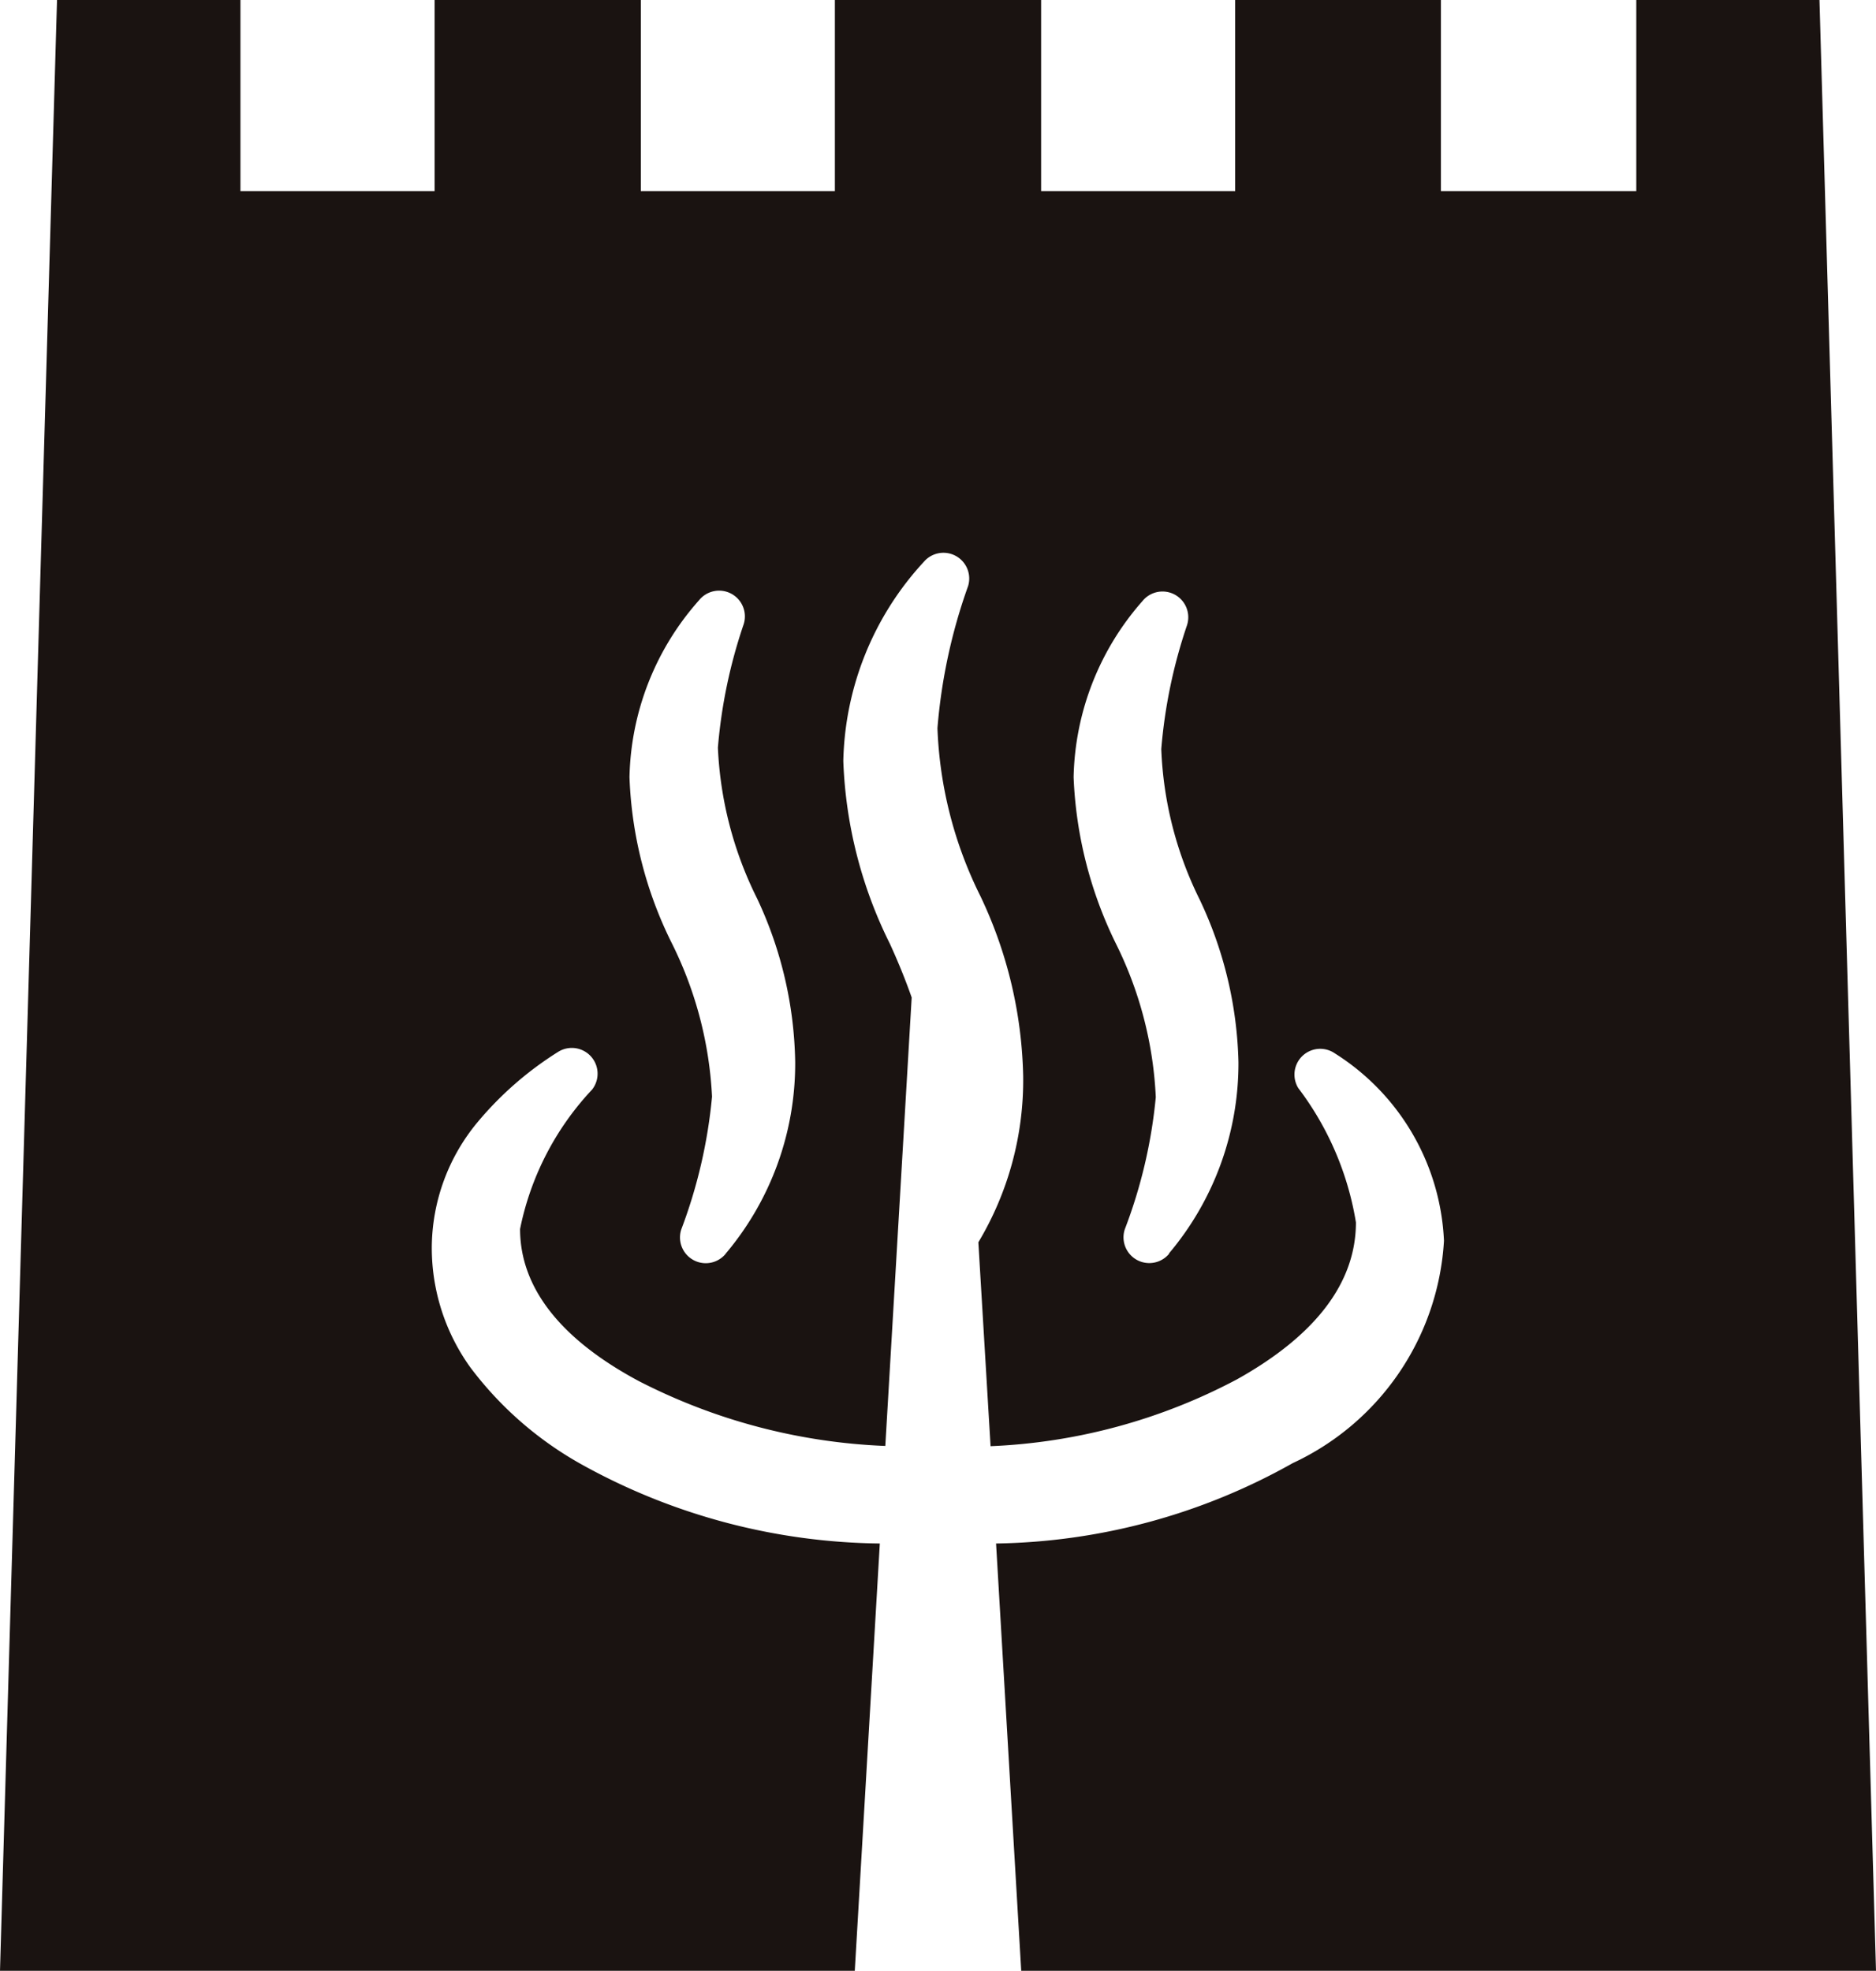 <svg id="Group_714" data-name="Group 714" xmlns="http://www.w3.org/2000/svg" xmlns:xlink="http://www.w3.org/1999/xlink" width="15.363" height="16.142" viewBox="0 0 15.363 16.142">
  <defs>
    <clipPath id="clip-path">
      <rect id="Rectangle_548" data-name="Rectangle 548" width="15.363" height="16.142" fill="none"/>
    </clipPath>
  </defs>
  <g id="Group_695" data-name="Group 695" clip-path="url(#clip-path)">
    <path id="Path_1206" data-name="Path 1206" d="M14.9,0h-1.5V1.565H11.8V0H10.115V1.565H8.526V0H6.837V1.565H5.248V0H3.559V1.565H1.969V0H.467L0,16.142H7l.205-3.5A5.142,5.142,0,0,1,4.773,12a2.907,2.907,0,0,1-.921-.8,1.678,1.678,0,0,1-.316-.98,1.617,1.617,0,0,1,.38-1.035,2.783,2.783,0,0,1,.652-.568.211.211,0,0,1,.281.307,2.344,2.344,0,0,0-.59,1.142c0,.477.327.9.971,1.245a4.826,4.826,0,0,0,2.02.532l.216-3.673q-.074-.211-.177-.437a3.648,3.648,0,0,1-.383-1.5A2.481,2.481,0,0,1,7.567,4.6a.211.211,0,0,1,.361.2,4.532,4.532,0,0,0-.251,1.164A3.357,3.357,0,0,0,8.029,7.34a3.591,3.591,0,0,1,.35,1.476,2.584,2.584,0,0,1-.367,1.359l.1,1.67a4.719,4.719,0,0,0,2.017-.547c.647-.361.975-.794.975-1.286a2.48,2.48,0,0,0-.472-1.1.211.211,0,0,1,.3-.284,1.915,1.915,0,0,1,.893,1.535,2.147,2.147,0,0,1-1.239,1.821,5.1,5.1,0,0,1-2.429.658l.206,3.5h7ZM5.942,10.27a.211.211,0,0,1-.363-.2,4.158,4.158,0,0,0,.252-1.088A3.16,3.16,0,0,0,5.5,7.722a3.31,3.31,0,0,1-.345-1.356,2.249,2.249,0,0,1,.57-1.45.211.211,0,0,1,.364.2,4.2,4.2,0,0,0-.21,1.008A3.066,3.066,0,0,0,6.2,7.359,3.261,3.261,0,0,1,6.512,8.7a2.415,2.415,0,0,1-.57,1.569m3.632,0a.211.211,0,0,1-.363-.2,4.1,4.1,0,0,0,.254-1.083,3.145,3.145,0,0,0-.325-1.254,3.394,3.394,0,0,1-.348-1.366,2.248,2.248,0,0,1,.564-1.443.211.211,0,0,1,.364.2,4.225,4.225,0,0,0-.21,1.012,3.03,3.03,0,0,0,.314,1.232A3.272,3.272,0,0,1,10.142,8.7a2.413,2.413,0,0,1-.568,1.565" fill="#1a1311" fill-rule="evenodd"/>
  </g>
</svg>

